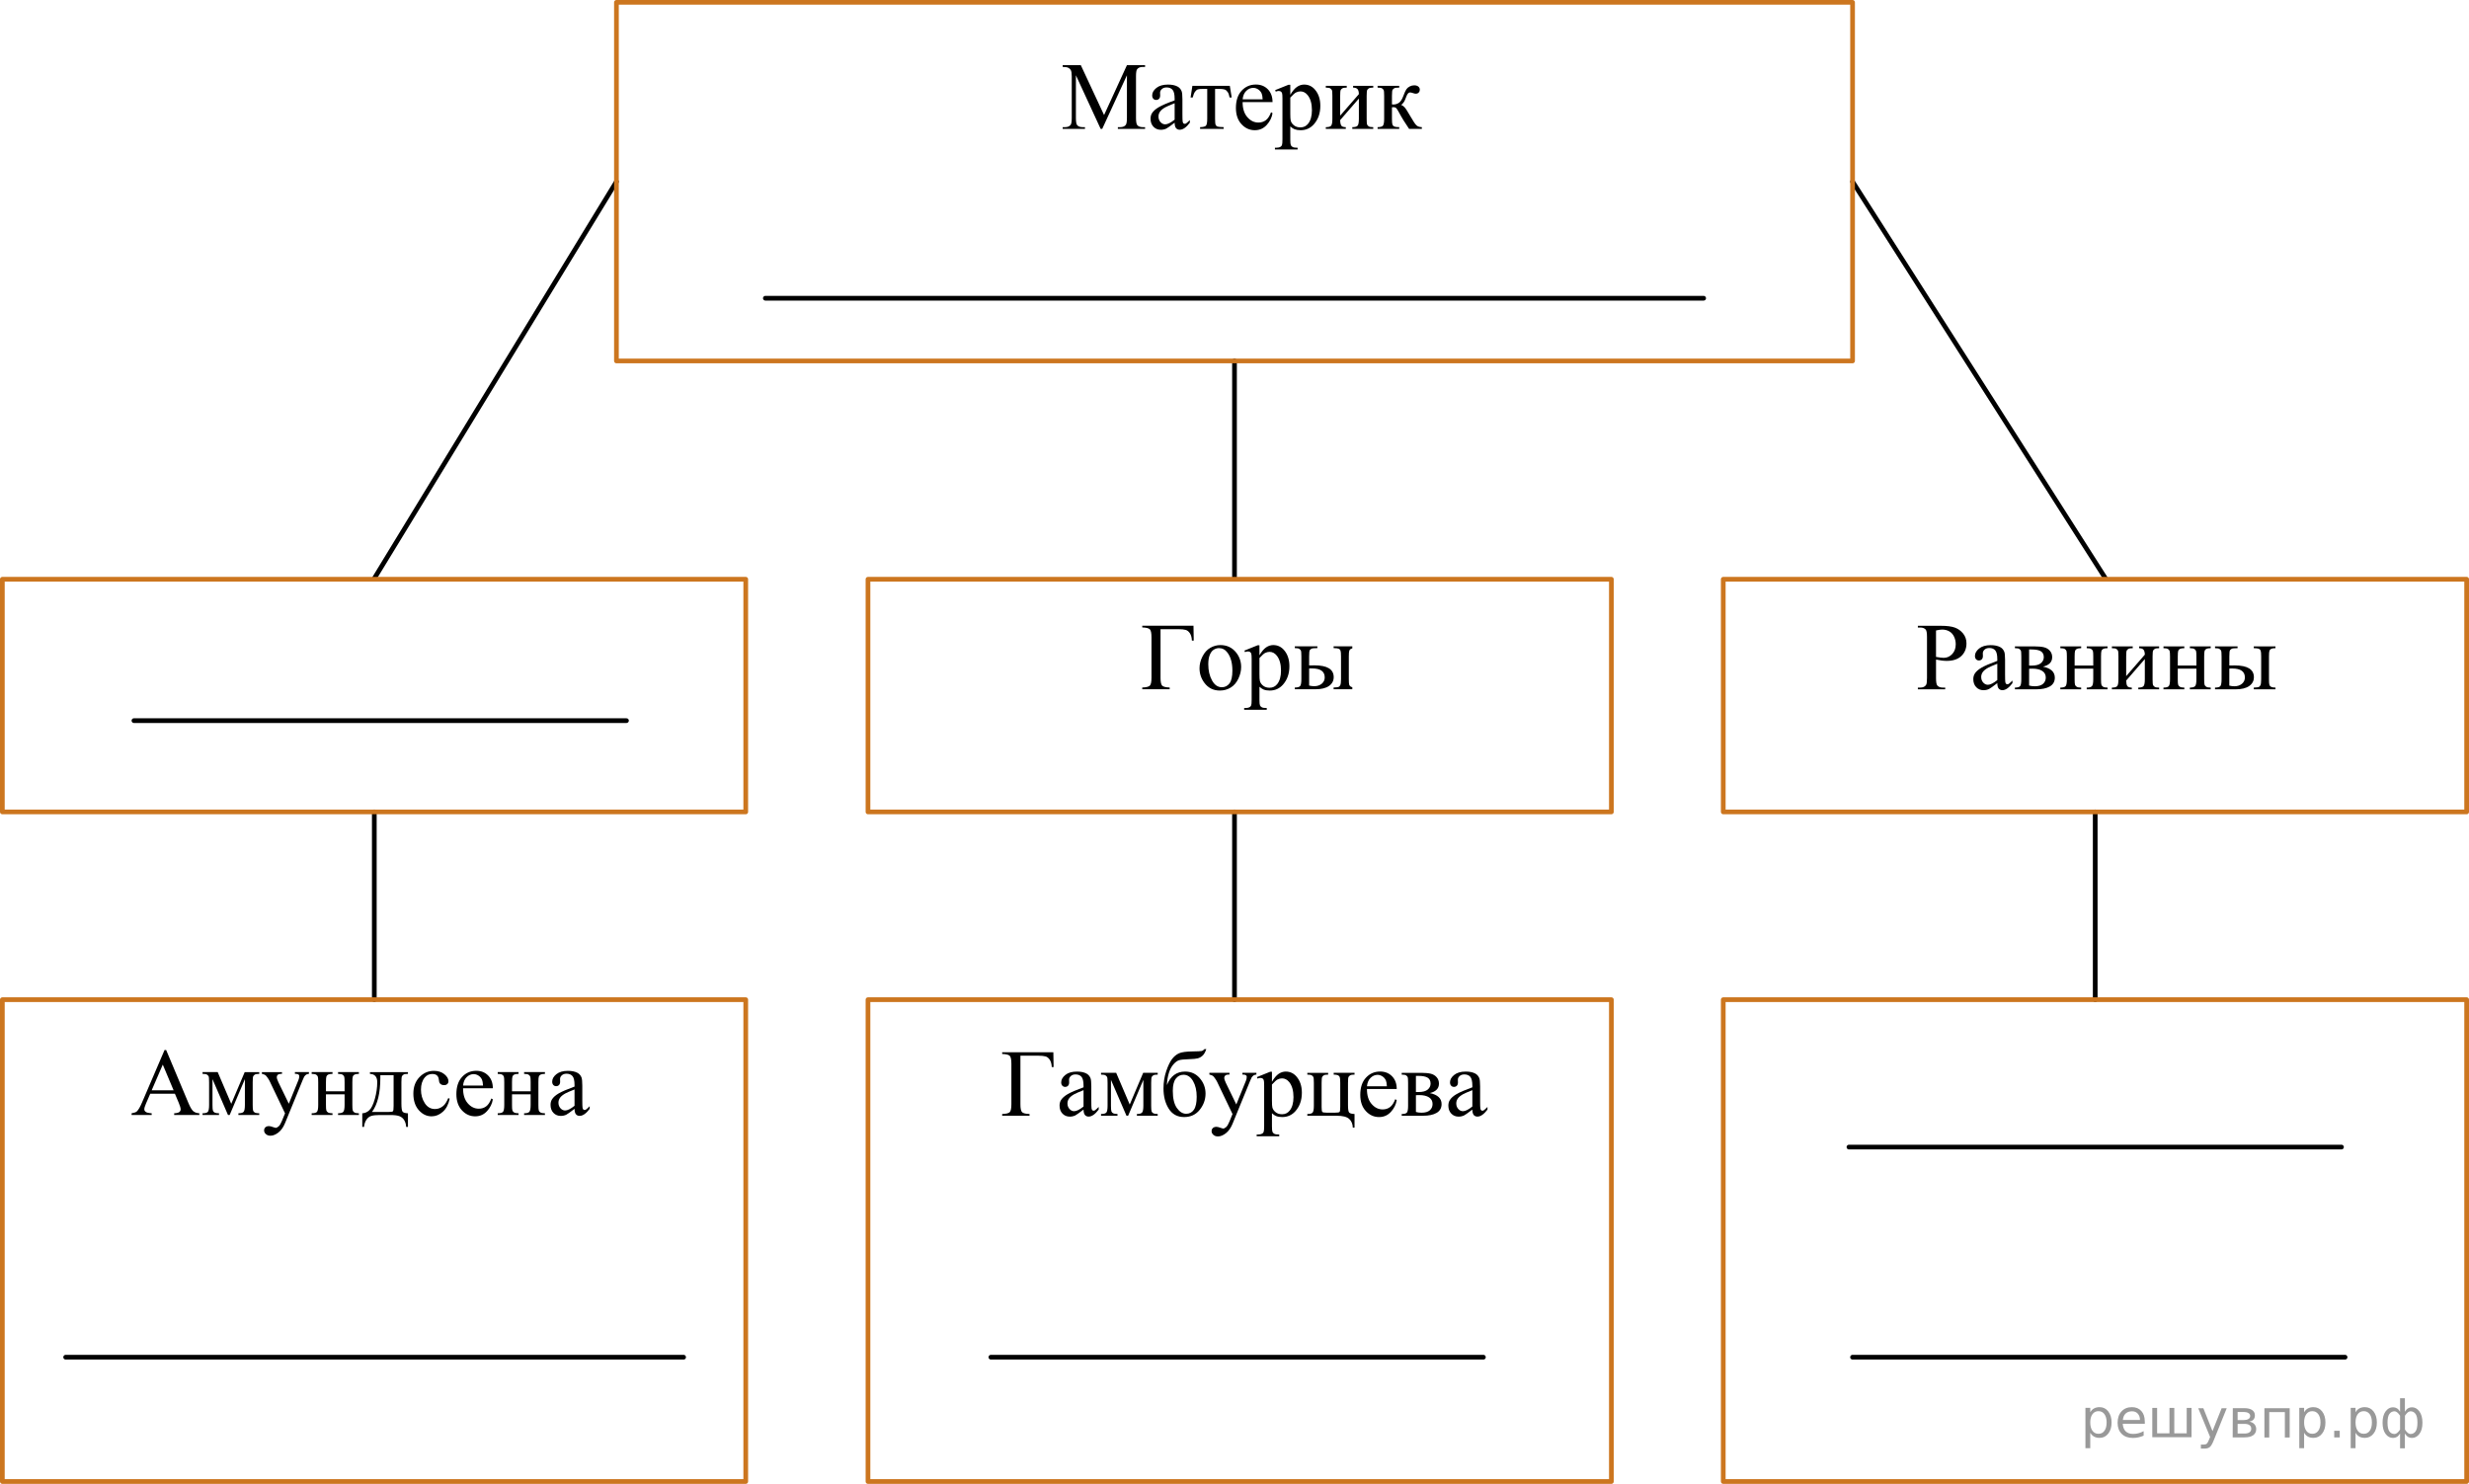 <?xml version="1.0" encoding="UTF-8"?>
<svg id="_Слой_1" xmlns="http://www.w3.org/2000/svg" width="393.692" height="236.665" version="1.1" xmlns:xlink="http://www.w3.org/1999/xlink" viewBox="0 0 393.692 236.665">
  <!-- Generator: Adobe Illustrator 29.6.1, SVG Export Plug-In . SVG Version: 2.1.1 Build 9)  -->
  <defs>
    <clipPath id="clippath">
      <rect x="166.608" y="6.61" width="61.709" height="18.142" fill="none"/>
    </clipPath>
    <clipPath id="clippath-1">
      <rect x="178.063" y="96.053" width="36.693" height="17.802" fill="none"/>
    </clipPath>
    <clipPath id="clippath-2">
      <polygon points="179.286 114.1 215.63 114.1 215.63 96.019 179.286 96.019 179.286 114.1 179.286 114.1" fill="none"/>
    </clipPath>
    <clipPath id="clippath-3">
      <polygon points="156.943 182.134 237.98 182.134 237.98 164.052 156.943 164.052 156.943 182.134 156.943 182.134" fill="none"/>
    </clipPath>
    <clipPath id="clippath-4">
      <polygon points="18.282 182.019 102.319 182.019 102.319 163.937 18.282 163.937 18.282 182.019 18.282 182.019" fill="none"/>
    </clipPath>
  </defs>
  <line x1="295.399" y1="28.971" x2="335.814" y2="92.386" fill="none" stroke="#000" stroke-linecap="round" stroke-linejoin="round" stroke-width=".75"/>
  <line x1="98.293" y1="28.971" x2="59.602" y2="92.386" fill="none" stroke="#000" stroke-linecap="round" stroke-linejoin="round" stroke-width=".75"/>
  <line x1="196.846" y1="129.493" x2="196.846" y2="159.441" fill="none" stroke="#000" stroke-linecap="round" stroke-linejoin="round" stroke-width=".75"/>
  <line x1="334.091" y1="129.493" x2="334.091" y2="159.441" fill="none" stroke="#000" stroke-linecap="round" stroke-linejoin="round" stroke-width=".75"/>
  <line x1="59.685" y1="129.493" x2="59.685" y2="159.441" fill="none" stroke="#000" stroke-linecap="round" stroke-linejoin="round" stroke-width=".75"/>
  <line x1="196.846" y1="57.566" x2="196.846" y2="92.386" fill="none" stroke="#000" stroke-linecap="round" stroke-linejoin="round" stroke-width=".75"/>
  <rect x="98.293" y=".375" width="197.106" height="57.191" fill="none" stroke="#cc761f" stroke-linecap="round" stroke-linejoin="round" stroke-width=".75"/>
  <line x1="271.655" y1="47.566" x2="122.038" y2="47.566" fill="none" stroke="#000" stroke-linecap="round" stroke-linejoin="round" stroke-width=".75"/>
  <line x1="99.894" y1="114.935" x2="21.357" y2="114.935" fill="none" stroke="#000" stroke-linecap="round" stroke-linejoin="round" stroke-width=".75"/>
  <rect x=".375" y="92.386" width="118.537" height="37.106" fill="none" stroke="#cc761f" stroke-linecap="round" stroke-linejoin="round" stroke-width=".75"/>
  <rect x="274.781" y="92.386" width="118.537" height="37.106" fill="none" stroke="#cc761f" stroke-linecap="round" stroke-linejoin="round" stroke-width=".75"/>
  <rect x="138.403" y="92.386" width="118.537" height="37.106" fill="none" stroke="#cc761f" stroke-linecap="round" stroke-linejoin="round" stroke-width=".75"/>
  <line x1="236.535" y1="216.463" x2="157.999" y2="216.463" fill="none" stroke="#000" stroke-linecap="round" stroke-linejoin="round" stroke-width=".75"/>
  <line x1="109.005" y1="216.463" x2="10.469" y2="216.463" fill="none" stroke="#000" stroke-linecap="round" stroke-linejoin="round" stroke-width=".75"/>
  <line x1="373.359" y1="182.952" x2="294.822" y2="182.952" fill="none" stroke="#000" stroke-linecap="round" stroke-linejoin="round" stroke-width=".75"/>
  <line x1="373.932" y1="216.463" x2="295.395" y2="216.463" fill="none" stroke="#000" stroke-linecap="round" stroke-linejoin="round" stroke-width=".75"/>
  <rect x=".375" y="159.441" width="118.537" height="76.849" fill="none" stroke="#cc761f" stroke-linecap="round" stroke-linejoin="round" stroke-width=".75"/>
  <rect x="274.781" y="159.441" width="118.537" height="76.849" fill="none" stroke="#cc761f" stroke-linecap="round" stroke-linejoin="round" stroke-width=".75"/>
  <rect x="138.403" y="159.441" width="118.537" height="76.849" fill="none" stroke="#cc761f" stroke-linecap="round" stroke-linejoin="round" stroke-width=".75"/>
  <g clip-path="url(#clippath)">
    <g>
      <path d="M175.505,20.558l-3.947-8.552v6.791c0,.625.068,1.014.204,1.169.185.21.479.315.881.315h.361v.277h-3.555v-.277h.361c.432,0,.738-.13.919-.39.11-.16.166-.525.166-1.094v-6.641c0-.45-.05-.774-.151-.975-.07-.144-.2-.266-.388-.363-.189-.098-.491-.146-.908-.146v-.277h2.893l3.706,7.953,3.646-7.953h2.893v.277h-.354c-.437,0-.746.13-.927.39-.11.16-.166.524-.166,1.094v6.641c0,.625.07,1.014.211,1.169.185.21.479.315.881.315h.354v.277h-4.339v-.277h.361c.437,0,.743-.13.919-.39.11-.16.166-.525.166-1.094v-6.791l-3.94,8.552h-.248 0Z"/>
      <path d="M187.301,19.568c-.708.544-1.152.859-1.333.944-.271.125-.56.188-.866.188-.477,0-.87-.163-1.179-.487-.309-.325-.463-.752-.463-1.282,0-.335.075-.625.226-.87.206-.34.564-.66,1.073-.96s1.357-.665,2.542-1.094v-.27c0-.684-.109-1.154-.328-1.409-.218-.255-.536-.382-.953-.382-.316,0-.567.085-.753.255-.191.17-.287.365-.287.585l.015.435c0,.23-.059.407-.177.532-.118.125-.273.188-.463.188-.186,0-.338-.065-.456-.195-.118-.13-.177-.308-.177-.532,0-.43.221-.825.663-1.185.442-.359,1.062-.54,1.86-.54.613,0,1.115.102,1.507.308.296.155.515.397.655.727.09.215.136.654.136,1.319v2.331c0,.655.012,1.056.038,1.203.025.147.066.246.124.296.058.05.124.075.2.075.08,0,.151-.018.211-.052.105-.065.309-.248.61-.547v.42c-.562.75-1.1,1.124-1.612,1.124-.246,0-.442-.085-.587-.255-.146-.169-.221-.46-.226-.869h0ZM187.301,19.081v-2.616c-.758.3-1.248.513-1.469.637-.397.22-.681.45-.852.69-.17.24-.256.502-.256.787,0,.36.108.659.324.896s.465.356.746.356c.381,0,.884-.25,1.506-.75h0Z"/>
      <path d="M190.133,13.692h5.966l.301,1.859h-.339c-.06-.375-.161-.665-.302-.87-.141-.205-.301-.34-.482-.405s-.49-.097-.926-.097h-.603v4.767c0,.509.032.833.094.971.063.137.165.229.305.273s.462.075.964.09v.277h-3.752v-.277c.482-.01.792-.087.93-.232s.207-.512.207-1.102v-4.767h-.618c-.432,0-.726.026-.881.079-.155.052-.305.177-.448.374-.144.198-.265.503-.366.918h-.339l.286-1.859h0Z"/>
      <path d="M198.141,16.278c-.005,1.019.244,1.819.746,2.398.502.58,1.093.87,1.77.87.452,0,.845-.124,1.179-.371.334-.248.614-.671.84-1.27l.234.15c-.105.685-.412,1.308-.92,1.87-.507.562-1.142.843-1.905.843-.829,0-1.538-.321-2.128-.963-.59-.642-.885-1.505-.885-2.589,0-1.174.303-2.09.908-2.747.606-.657,1.365-.986,2.279-.986.773,0,1.409.253,1.906.761s.746,1.185.746,2.035h-4.769 0ZM198.141,15.843h3.194c-.024-.44-.077-.75-.158-.929-.125-.28-.312-.499-.56-.66-.249-.16-.509-.24-.78-.24-.417,0-.79.161-1.119.483-.329.322-.521.771-.576,1.345h0Z"/>
      <path d="M203.331,14.374l2.125-.855h.286v1.604c.356-.605.714-1.028,1.073-1.27.358-.243.736-.364,1.134-.364.692,0,1.27.27,1.732.81.567.66.852,1.519.852,2.579,0,1.184-.342,2.164-1.025,2.938-.562.635-1.27.952-2.124.952-.371,0-.692-.053-.964-.158-.201-.075-.427-.225-.678-.45v2.091c0,.47.028.769.086.896s.158.229.302.303c.143.075.403.113.779.113v.277h-3.615v-.277h.189c.275.005.512-.048.708-.158.095-.055.169-.144.222-.266s.079-.434.079-.933v-6.491c0-.444-.019-.727-.06-.847-.041-.12-.104-.21-.192-.27s-.207-.09-.358-.09c-.12,0-.273.035-.459.105l-.091-.24h0ZM205.742,15.566v2.563c0,.555.022.919.067,1.095.07.29.242.544.516.764.274.22.619.33,1.036.33.502,0,.909-.195,1.221-.585.406-.509.61-1.227.61-2.151,0-1.049-.231-1.856-.693-2.421-.321-.39-.703-.585-1.145-.585-.24,0-.479.06-.715.18-.182.09-.48.359-.896.809Z"/>
      <path d="M213.696,18.444l2.983-3.433c-.011-.384-.083-.652-.219-.802s-.369-.228-.7-.232v-.285h3.209v.285c-.337,0-.562.034-.679.101-.115.067-.206.151-.271.252-.065.1-.099.424-.099.974v3.643c0,.529.028.846.083.948.056.102.142.193.26.27.118.078.353.116.705.116v.277h-3.338v-.277c.417,0,.696-.076.837-.229s.211-.521.211-1.105v-3.231l-2.983,3.44c.01.425.07.717.181.877.11.16.349.243.716.248v.277h-3.187v-.277c.447,0,.733-.081.858-.244.126-.162.189-.526.189-1.09v-3.643c0-.535-.027-.851-.083-.948-.055-.097-.141-.185-.256-.262s-.352-.116-.708-.116v-.285h3.337v.285c-.336,0-.562.034-.678.101s-.206.151-.272.252c-.065.1-.098.424-.098.974v3.141h0Z"/>
      <path d="M226.72,20.558h-2.033c-.633-.915-1.206-1.852-1.718-2.811-.121-.22-.23-.383-.328-.491-.098-.107-.232-.161-.402-.161-.06,0-.156.005-.286.015v1.836c0,.495.028.81.086.948.058.138.162.236.312.296.151.06.404.09.761.09v.277h-3.449v-.277c.446,0,.732-.081.858-.244.125-.162.189-.526.189-1.09v-3.643c0-.535-.028-.851-.083-.948-.056-.097-.141-.185-.256-.262-.116-.078-.352-.116-.708-.116v-.285h3.449v.285c-.416,0-.674.03-.771.09-.099.06-.188.134-.268.221s-.12.426-.12,1.016v1.349c.115.01.192.015.233.015.306,0,.594-.086.862-.259s.509-.538.719-1.098c.196-.529.358-.887.486-1.072.128-.185.307-.336.535-.453.229-.118.468-.176.719-.176.272,0,.487.065.648.195.16.13.241.3.241.51,0,.175-.059.324-.174.446-.115.123-.276.184-.482.184-.11,0-.248-.03-.414-.09-.211-.075-.371-.112-.481-.112-.231,0-.422.197-.573.592-.171.455-.296.748-.376.88-.081.133-.233.309-.46.528.155.045.325.16.509.345.183.185.523.712,1.02,1.581.397.694.694,1.134.893,1.319.198.185.486.283.862.292v.277h-0Z"/>
    </g>
  </g>
  <line x1="288.163" y1="191.207" x2="288.163" y2="212.07" fill="none"/>
  <line x1="393.317" y1="212.07" x2="393.317" y2="191.207" fill="none"/>
  <g clip-path="url(#clippath-2)">
    <g>
      <path d="M190.307,99.798l.038,2.368h-.293c-.021-.478-.123-.861-.308-1.15-.185-.289-.412-.472-.68-.549-.269-.077-.654-.116-1.16-.116h-2.853v7.732c0,.667.087,1.091.26,1.27s.571.279,1.197.299v.276h-4.37v-.276c.631-.02,1.034-.12,1.209-.299.176-.179.263-.603.263-1.27v-6.44c0-.667-.087-1.09-.263-1.27-.175-.179-.578-.279-1.209-.299v-.276h8.169Z"/>
      <path d="M194.594,102.884c1.041,0,1.877.394,2.508,1.181.536.672.804,1.444.804,2.316,0,.612-.147,1.232-.443,1.86-.295.627-.702,1.101-1.22,1.419-.519.319-1.095.478-1.73.478-1.036,0-1.859-.411-2.471-1.232-.516-.692-.773-1.469-.773-2.331,0-.627.157-1.251.47-1.871s.725-1.079,1.235-1.375c.51-.296,1.051-.444,1.621-.444ZM194.362,103.37c-.266,0-.532.078-.8.235-.268.157-.484.432-.649.825-.165.394-.248.899-.248,1.517,0,.996.199,1.855.598,2.578.398.722.922,1.083,1.572,1.083.485,0,.887-.199,1.201-.598.315-.398.474-1.083.474-2.054,0-1.215-.263-2.171-.788-2.869-.355-.478-.809-.717-1.359-.717Z"/>
      <path d="M198.423,103.766l2.117-.852h.285v1.599c.355-.603.712-1.025,1.069-1.267.358-.241.734-.362,1.13-.362.691,0,1.267.269,1.728.807.565.657.848,1.514.848,2.57,0,1.18-.34,2.156-1.02,2.928-.56.633-1.267.949-2.117.949-.371,0-.69-.052-.961-.157-.2-.075-.426-.224-.676-.448v2.084c0,.468.028.766.086.893s.158.228.301.303.401.112.776.112v.276h-3.603v-.276h.188c.275.005.511-.047.706-.157.095-.055.169-.143.222-.265s.079-.432.079-.93v-6.47c0-.443-.021-.725-.06-.844-.04-.119-.103-.209-.191-.269-.088-.06-.206-.09-.356-.09-.12,0-.273.035-.458.104l-.09-.239ZM200.825,104.953v2.555c0,.553.022.916.067,1.091.07.289.241.542.515.762.273.219.616.329,1.032.329.5,0,.905-.194,1.216-.583.405-.508.608-1.223.608-2.144,0-1.046-.231-1.85-.69-2.413-.32-.389-.701-.583-1.142-.583-.24,0-.477.06-.713.179-.181.089-.478.358-.894.807Z"/>
      <path d="M208.746,106.134l.856-.015c2.042,0,3.062.627,3.062,1.883,0,.583-.249,1.049-.747,1.4s-1.215.527-2.15.527h-3.304v-.276c.445,0,.731-.081.856-.243.125-.162.189-.524.189-1.087v-3.631c0-.533-.028-.848-.083-.945s-.141-.184-.255-.261c-.115-.077-.351-.116-.706-.116v-.284h3.597v.284c-.496,0-.802.028-.916.086-.115.057-.211.132-.286.224-.074.092-.112.429-.112,1.012v1.442ZM208.746,109.338c.266.07.53.105.796.105.501,0,.907-.132,1.22-.396.314-.264.47-.598.47-1.002,0-.956-.668-1.434-2.005-1.434-.115,0-.275.002-.48.007v2.719ZM212.65,103.37v-.284h3.461v.284c-.306,0-.528.032-.668.097-.141.065-.236.164-.289.299-.053.134-.079.443-.079.926v3.631c0,.468.022.77.067.907.046.137.142.242.289.314.148.072.374.108.68.108v.276h-3.461v-.276c.391-.015.644-.041.762-.079.118-.037.217-.133.297-.288s.12-.476.12-.963v-3.631c0-.483-.027-.794-.083-.934-.055-.139-.151-.238-.289-.295s-.406-.088-.807-.093Z"/>
    </g>
  </g>
  <polyline points="365.119 116.434 302.249 116.434 302.249 95.501 365.119 95.501" fill="none"/>
  <g>
    <path d="M308.707,105.197v2.951c0,.638.07,1.034.21,1.188.19.219.478.329.863.329h.391v.276h-4.36v-.276h.383c.431,0,.738-.14.923-.418.101-.154.15-.52.15-1.098v-6.544c0-.637-.067-1.033-.202-1.188-.195-.219-.485-.329-.871-.329h-.383v-.276h3.729c.911,0,1.629.094,2.154.28.524.187.968.502,1.328.945.36.443.54.968.54,1.576,0,.827-.274,1.499-.821,2.017-.548.518-1.322.777-2.323.777-.245,0-.51-.018-.795-.052s-.591-.087-.916-.157ZM308.707,104.77c.266.05.501.087.706.112s.38.037.525.037c.519,0,.969-.2,1.347-.601s.566-.92.566-1.558c0-.439-.09-.845-.271-1.222-.18-.376-.435-.657-.765-.844-.331-.186-.706-.28-1.126-.28-.255,0-.583.047-.983.142v4.213Z"/>
    <path d="M318.478,108.954c-.705.543-1.148.857-1.328.941-.271.124-.559.187-.863.187-.476,0-.866-.162-1.174-.486-.309-.324-.462-.75-.462-1.277,0-.334.075-.623.225-.867.205-.338.561-.657,1.069-.956s1.353-.663,2.533-1.091v-.269c0-.682-.109-1.15-.326-1.404-.218-.254-.534-.381-.949-.381-.315,0-.565.085-.751.254-.19.169-.285.363-.285.583l.015.433c0,.23-.059.406-.176.531-.118.124-.272.186-.462.186-.185,0-.336-.065-.454-.194-.117-.129-.176-.306-.176-.53,0-.428.22-.822.66-1.18.44-.359,1.059-.538,1.853-.538.61,0,1.11.102,1.501.306.295.155.513.396.652.725.091.214.136.652.136,1.315v2.324c0,.652.012,1.052.037,1.199.025.147.066.246.124.295s.124.075.199.075c.079,0,.149-.018.21-.052.104-.065.308-.247.607-.545v.418c-.56.747-1.096,1.121-1.605,1.121-.245,0-.44-.085-.586-.254-.144-.169-.22-.458-.225-.867ZM318.478,108.469v-2.607c-.756.299-1.243.511-1.464.635-.395.219-.678.448-.848.687-.17.239-.255.5-.255.785,0,.358.107.656.322.893.215.237.463.355.743.355.38,0,.881-.249,1.501-.747Z"/>
    <path d="M325.764,106.325c1.256.259,1.884.844,1.884,1.755,0,.623-.262,1.088-.784,1.397-.522.309-1.252.463-2.188.463h-3.392v-.276c.445,0,.727-.084.844-.251.118-.167.177-.526.177-1.079v-3.631c0-.538-.026-.854-.079-.949s-.135-.181-.247-.258c-.113-.077-.345-.116-.694-.116v-.284h3.167c.609,0,1.103.047,1.481.142s.688.281.931.56c.242.279.364.618.364,1.016,0,.777-.488,1.28-1.464,1.509ZM323.55,106.153c.221.005.353.007.398.007.685,0,1.181-.13,1.485-.392.306-.261.458-.579.458-.953,0-.433-.155-.747-.466-.941-.31-.194-.805-.291-1.485-.291h-.391v2.57ZM323.55,109.335c.251.08.548.12.894.12.595,0,1.038-.13,1.328-.389s.435-.593.435-1.001c0-.459-.188-.81-.564-1.054-.375-.244-.895-.366-1.56-.366-.165,0-.343.005-.533.015v2.675Z"/>
    <path d="M330.807,106.153h2.972v-1.449c0-.434-.018-.716-.052-.848-.035-.132-.122-.244-.26-.336s-.381-.138-.731-.138v-.284h3.324v.284c-.31,0-.536.035-.679.104s-.239.17-.289.303c-.05.132-.075.437-.075.915v3.631c0,.433.019.72.057.859.037.14.129.253.273.34.145.087.383.131.713.131v.276h-3.324v-.276c.415,0,.693-.076.833-.228.141-.152.21-.519.21-1.102v-1.696h-2.972v1.696c0,.433.019.72.057.859.037.14.129.253.274.34.144.087.382.131.713.131v.276h-3.325v-.276c.445,0,.731-.081.856-.243.125-.162.189-.524.189-1.087v-3.631c0-.434-.019-.72-.057-.859-.037-.139-.129-.252-.274-.336-.144-.085-.382-.127-.713-.127v-.284h3.325v.284c-.31,0-.537.035-.68.104s-.239.17-.289.303c-.05.132-.075.437-.075.915v1.449Z"/>
    <path d="M339.03,107.834l2.972-3.421c-.01-.383-.082-.65-.217-.799-.136-.149-.368-.227-.698-.231v-.284h3.196v.284c-.335,0-.56.034-.675.101-.115.067-.205.151-.271.251s-.098.423-.098.971v3.631c0,.528.027.843.083.945.055.102.141.192.259.269.117.077.352.116.701.116v.276h-3.324v-.276c.415,0,.693-.076.833-.228.141-.152.21-.519.21-1.102v-3.22l-2.972,3.429c.011.423.07.715.181.874.109.16.348.242.713.247v.276h-3.175v-.276c.445,0,.731-.081.856-.243.125-.162.189-.524.189-1.087v-3.631c0-.533-.028-.848-.083-.945s-.14-.184-.255-.261-.351-.116-.706-.116v-.284h3.325v.284c-.336,0-.56.034-.676.101-.115.067-.205.151-.271.251-.065.1-.098.423-.098.971v3.13Z"/>
    <path d="M347.255,106.153h2.972v-1.449c0-.434-.018-.716-.052-.848-.035-.132-.122-.244-.26-.336s-.381-.138-.731-.138v-.284h3.324v.284c-.31,0-.536.035-.679.104s-.239.17-.289.303c-.05.132-.075.437-.075.915v3.631c0,.433.019.72.057.859.037.14.129.253.273.34.145.087.383.131.713.131v.276h-3.324v-.276c.415,0,.693-.076.833-.228.141-.152.21-.519.21-1.102v-1.696h-2.972v1.696c0,.433.019.72.057.859.037.14.129.253.274.34.144.087.382.131.713.131v.276h-3.325v-.276c.445,0,.731-.081.856-.243.125-.162.189-.524.189-1.087v-3.631c0-.434-.019-.72-.057-.859-.037-.139-.129-.252-.274-.336-.144-.085-.382-.127-.713-.127v-.284h3.325v.284c-.31,0-.537.035-.68.104s-.239.17-.289.303c-.05.132-.075.437-.075.915v1.449Z"/>
    <path d="M355.473,106.145l.856-.015c2.041,0,3.062.627,3.062,1.883,0,.583-.249,1.049-.747,1.4s-1.214.527-2.149.527h-3.302v-.276c.445,0,.731-.081.856-.243.125-.162.188-.524.188-1.087v-3.631c0-.533-.027-.848-.083-.945-.055-.097-.14-.184-.255-.261s-.351-.116-.705-.116v-.284h3.594v.284c-.495,0-.8.028-.915.086-.115.057-.21.132-.285.224-.075.092-.112.429-.112,1.012v1.442ZM355.473,109.35c.265.07.53.105.795.105.5,0,.907-.132,1.22-.396.312-.264.469-.598.469-1.002,0-.956-.668-1.434-2.003-1.434-.115,0-.275.002-.48.007v2.719ZM359.374,103.381v-.284h3.46v.284c-.306,0-.528.032-.668.097-.141.065-.236.164-.289.299-.053.134-.079.443-.079.926v3.631c0,.468.023.77.068.907.045.137.141.242.288.314s.374.108.68.108v.276h-3.46v-.276c.391-.015.644-.041.762-.079.118-.037.217-.133.297-.288s.12-.476.12-.963v-3.631c0-.483-.027-.794-.083-.934-.055-.139-.151-.238-.288-.295-.138-.057-.407-.088-.808-.093Z"/>
  </g>
  <polyline points="365.852 96.024 302.982 96.024 302.982 116.887 302.982 116.887 365.852 116.887" fill="none"/>
  <g clip-path="url(#clippath-3)">
    <g>
      <path d="M167.961,167.822l.038,2.368h-.292c-.02-.477-.123-.861-.308-1.15-.185-.288-.411-.472-.679-.549s-.654-.116-1.159-.116h-2.85v7.732c0,.668.086,1.091.259,1.27.172.179.571.278,1.196.299v.276h-4.365v-.276c.63-.021,1.032-.12,1.208-.299.175-.18.262-.603.262-1.27v-6.439c0-.667-.087-1.091-.262-1.27-.175-.179-.578-.278-1.208-.299v-.276h8.159Z"/>
      <path d="M172.775,176.967c-.705.543-1.147.856-1.328.941-.27.124-.557.186-.862.186-.475,0-.866-.162-1.173-.485-.308-.324-.461-.75-.461-1.277,0-.334.075-.623.225-.867.205-.338.561-.657,1.068-.956.508-.299,1.351-.662,2.531-1.091v-.269c0-.683-.109-1.15-.326-1.404-.218-.254-.534-.382-.949-.382-.315,0-.565.085-.75.255-.19.169-.285.363-.285.582l.015.434c0,.23-.059.406-.176.53-.117.125-.271.186-.461.186-.185,0-.336-.065-.454-.194-.118-.129-.176-.306-.176-.53,0-.428.22-.821.66-1.18.44-.359,1.058-.538,1.853-.538.61,0,1.11.102,1.5.306.295.155.513.397.653.726.09.214.135.652.135,1.315v2.323c0,.652.012,1.053.038,1.199.025.146.066.245.123.295s.124.075.199.075c.08,0,.15-.018.21-.053.105-.065.308-.246.607-.545v.418c-.56.747-1.095,1.12-1.605,1.12-.245,0-.44-.084-.585-.254-.145-.169-.22-.458-.225-.866ZM172.775,176.481v-2.607c-.755.299-1.243.511-1.462.635-.395.22-.677.448-.847.688-.17.239-.255.5-.255.784,0,.358.107.656.323.893.215.237.462.355.742.355.38,0,.88-.249,1.5-.747Z"/>
      <path d="M180.14,176.167l2.145-5.058h2.317v.284c-.34,0-.566.033-.679.101-.112.067-.201.151-.266.251s-.098.423-.098.971v3.631c0,.474.024.778.071.915.048.137.145.24.292.31.147.069.374.104.679.104v.276h-3.322v-.276c.41,0,.685-.076.825-.229.14-.151.21-.519.21-1.102v-4.116l-2.43,5.723h-.263l-2.475-5.723v4.116c0,.474.025.778.075.915.05.137.147.24.292.31.144.069.37.104.675.104v.276h-2.625v-.276c.445,0,.73-.081.855-.243s.188-.524.188-1.087v-3.631c0-.533-.027-.848-.083-.945-.055-.097-.14-.184-.255-.261-.115-.077-.35-.116-.705-.116v-.284h2.415l2.16,5.058Z"/>
      <path d="M186.064,173.067c.575-1.44,1.545-2.159,2.91-2.159.955,0,1.736.355,2.343,1.068.607.712.911,1.526.911,2.442,0,.946-.307,1.807-.922,2.581-.615.774-1.447,1.162-2.497,1.162-1.07,0-1.885-.442-2.445-1.326s-.84-1.961-.84-3.231c0-.985.145-1.905.435-2.76.29-.855.595-1.493.915-1.916.32-.424.69-.732,1.11-.927.42-.194,1.163-.296,2.228-.307.765-.01,1.227-.032,1.387-.067.16-.034.312-.134.458-.299h.292c-.165.488-.365.837-.6,1.046-.235.21-.487.351-.757.423s-.752.118-1.447.138c-.75.021-1.269.076-1.556.168-.288.093-.586.316-.896.673s-.551.823-.724,1.4c-.172.578-.274,1.208-.304,1.891ZM188.719,171.416c-.5,0-.91.207-1.23.62-.32.413-.48,1.063-.48,1.95,0,1.2.215,2.109.645,2.727.43.617.927.926,1.492.926.52,0,.929-.215,1.226-.645s.446-1.119.446-2.065c0-1.007-.195-1.843-.585-2.511-.39-.667-.895-1.001-1.515-1.001Z"/>
      <path d="M192.843,171.109h3.202v.276h-.157c-.225,0-.394.049-.506.146-.112.097-.169.218-.169.362,0,.194.082.463.247.807l1.672,3.451,1.538-3.78c.085-.204.127-.405.127-.605,0-.09-.018-.157-.053-.202-.04-.055-.102-.099-.188-.131s-.234-.049-.449-.049v-.276h2.234v.276c-.185.021-.327.06-.428.12-.1.06-.21.172-.33.336-.045.07-.13.262-.255.575l-2.797,6.828c-.27.662-.624,1.163-1.062,1.502s-.858.508-1.263.508c-.295,0-.538-.085-.728-.254s-.285-.363-.285-.583c0-.209.069-.377.206-.504.138-.127.327-.19.566-.19.165,0,.39.055.675.164.2.075.325.112.375.112.15,0,.314-.077.491-.231.178-.154.356-.453.536-.896l.488-1.188-2.467-5.162c-.075-.154-.195-.346-.36-.575-.126-.174-.228-.291-.308-.351-.115-.08-.3-.149-.555-.21v-.276Z"/>
      <path d="M200.418,171.79l2.114-.853h.285v1.6c.355-.604.711-1.025,1.069-1.267.356-.241.733-.362,1.128-.362.69,0,1.265.269,1.725.807.565.657.848,1.514.848,2.57,0,1.18-.34,2.156-1.02,2.928-.56.633-1.265.949-2.115.949-.37,0-.69-.053-.96-.157-.199-.074-.425-.224-.675-.448v2.085c0,.468.029.766.087.893.057.127.157.228.3.303.143.074.401.111.775.111v.276h-3.6v-.276h.188c.275.005.511-.047.705-.156.096-.055.169-.144.222-.266s.078-.432.078-.93v-6.47c0-.443-.019-.725-.06-.845-.04-.119-.103-.209-.191-.269-.087-.06-.206-.09-.356-.09-.119,0-.273.035-.457.104l-.09-.238ZM202.817,172.977v2.555c0,.553.022.917.067,1.091.07.289.241.543.514.762.273.22.616.329,1.031.329.5,0,.905-.194,1.215-.583.405-.508.607-1.223.607-2.144,0-1.046-.23-1.851-.69-2.413-.32-.389-.7-.583-1.14-.583-.24,0-.477.06-.713.18-.18.089-.477.358-.893.807Z"/>
      <path d="M215.985,177.677v2.174h-.277c-.015-.583-.206-1.045-.573-1.386-.367-.342-1.034-.512-1.999-.512h-4.68v-.276c.445,0,.731-.081.856-.243s.188-.524.188-1.087v-3.631c0-.533-.027-.848-.083-.945-.055-.097-.14-.184-.255-.261-.114-.077-.35-.116-.705-.116v-.284h3.322v.284c-.335,0-.56.033-.675.101s-.205.151-.27.251c-.065.1-.098.423-.098.971v3.862c0,.434.039.69.116.769.077.08.326.12.746.12h1.215c.465,0,.73-.043.795-.128.065-.084.098-.358.098-.821v-3.803c0-.473-.025-.778-.075-.915s-.147-.239-.292-.307c-.145-.067-.37-.101-.675-.101v-.284h3.321v.284c-.335,0-.56.033-.675.101s-.205.151-.27.251c-.065.1-.098.423-.098.971v3.519c0,.643.058,1.039.173,1.188.114.149.404.233.869.254Z"/>
      <path d="M217.966,173.688c-.005,1.016.242,1.812.742,2.391.5.577,1.088.866,1.763.866.449,0,.841-.123,1.173-.37.333-.246.611-.668.837-1.266l.232.149c-.105.682-.41,1.304-.915,1.863-.505.56-1.138.841-1.897.841-.825,0-1.531-.32-2.118-.96-.588-.64-.882-1.5-.882-2.581,0-1.171.302-2.083.904-2.738.603-.654,1.358-.982,2.269-.982.769,0,1.402.253,1.897.759.495.505.743,1.182.743,2.028h-4.747ZM217.966,173.254h3.18c-.025-.439-.078-.747-.157-.927-.126-.278-.311-.498-.56-.657-.247-.159-.506-.239-.775-.239-.415,0-.786.161-1.114.482-.327.321-.519.768-.573,1.341Z"/>
      <path d="M227.984,174.337c1.255.259,1.883.845,1.883,1.756,0,.622-.262,1.088-.784,1.397-.522.31-1.251.464-2.186.464h-3.39v-.276c.444,0,.726-.084.844-.251.117-.166.176-.526.176-1.079v-3.631c0-.538-.026-.855-.078-.948-.053-.095-.136-.181-.248-.258s-.344-.116-.693-.116v-.284h3.164c.61,0,1.103.048,1.481.143s.688.281.93.56c.243.279.364.618.364,1.017,0,.776-.487,1.28-1.463,1.509ZM225.773,174.165c.22.005.352.008.398.008.685,0,1.18-.131,1.484-.393.306-.262.458-.579.458-.952,0-.434-.155-.747-.465-.941-.31-.194-.806-.291-1.485-.291h-.39v2.569ZM225.773,177.348c.25.08.548.12.893.12.595,0,1.037-.13,1.327-.389s.435-.593.435-1.001c0-.459-.188-.81-.562-1.054s-.894-.366-1.56-.366c-.165,0-.343.005-.532.015v2.675Z"/>
      <path d="M234.772,176.967c-.705.543-1.147.856-1.328.941-.27.124-.557.186-.862.186-.475,0-.866-.162-1.173-.485-.308-.324-.462-.75-.462-1.277,0-.334.075-.623.226-.867.205-.338.56-.657,1.068-.956s1.351-.662,2.531-1.091v-.269c0-.683-.109-1.15-.326-1.404-.218-.254-.534-.382-.949-.382-.315,0-.565.085-.75.255-.19.169-.284.363-.284.582l.015.434c0,.23-.059.406-.177.53-.117.125-.271.186-.461.186-.185,0-.336-.065-.453-.194-.118-.129-.177-.306-.177-.53,0-.428.22-.821.66-1.18.44-.359,1.058-.538,1.853-.538.609,0,1.109.102,1.499.306.295.155.513.397.653.726.09.214.135.652.135,1.315v2.323c0,.652.012,1.053.037,1.199s.066.245.124.295.124.075.198.075c.08,0,.15-.018.21-.053.105-.065.308-.246.607-.545v.418c-.56.747-1.095,1.12-1.605,1.12-.245,0-.44-.084-.585-.254-.144-.169-.22-.458-.225-.866ZM234.772,176.481v-2.607c-.755.299-1.243.511-1.463.635-.395.22-.677.448-.847.688-.171.239-.256.5-.256.784,0,.358.107.656.323.893.215.237.462.355.742.355.38,0,.88-.249,1.5-.747Z"/>
    </g>
  </g>
  <g clip-path="url(#clippath-4)">
    <g>
      <path d="M27.891,174.446h-3.937l-.69,1.599c-.17.394-.255.688-.255.881,0,.155.074.291.222.407.147.117.466.193.956.229v.276h-3.202v-.276c.425-.075.7-.172.825-.292.255-.238.538-.725.848-1.456l3.577-8.338h.262l3.54,8.427c.285.678.544,1.117.776,1.319.232.201.556.315.971.34v.276h-4.012v-.276c.405-.021.679-.087.821-.202.143-.114.213-.254.213-.418,0-.22-.1-.565-.3-1.039l-.615-1.456ZM27.681,173.894l-1.725-4.095-1.77,4.095h3.495Z"/>
      <path d="M36.874,176.052l2.145-5.058h2.317v.284c-.34,0-.566.033-.679.101-.112.067-.201.151-.266.251s-.098.423-.098.971v3.631c0,.474.024.778.071.915.048.137.145.24.292.31.147.069.374.104.679.104v.276h-3.322v-.276c.41,0,.685-.076.825-.229.14-.151.21-.519.21-1.102v-4.116l-2.43,5.723h-.263l-2.475-5.723v4.116c0,.474.025.778.075.915.05.137.147.24.292.31.144.069.37.104.675.104v.276h-2.625v-.276c.445,0,.73-.081.855-.243s.188-.524.188-1.087v-3.631c0-.533-.027-.848-.083-.945-.055-.097-.14-.184-.255-.261-.115-.077-.35-.116-.705-.116v-.284h2.415l2.16,5.058Z"/>
      <path d="M41.764,170.994h3.202v.276h-.157c-.225,0-.394.049-.506.146-.112.097-.169.218-.169.362,0,.194.082.463.247.807l1.672,3.451,1.538-3.78c.085-.204.127-.405.127-.605,0-.09-.018-.157-.053-.202-.04-.055-.102-.099-.188-.131s-.235-.049-.45-.049v-.276h2.235v.276c-.185.021-.328.06-.428.12s-.21.172-.33.336c-.045.07-.13.262-.255.575l-2.797,6.828c-.27.662-.624,1.163-1.062,1.502s-.858.508-1.263.508c-.295,0-.538-.085-.728-.254s-.285-.363-.285-.583c0-.209.069-.377.206-.504.138-.127.327-.19.566-.19.165,0,.39.055.675.164.2.075.325.112.375.112.15,0,.314-.077.491-.231.178-.154.356-.453.536-.896l.488-1.188-2.467-5.162c-.075-.154-.195-.346-.36-.575-.126-.174-.228-.291-.308-.351-.115-.08-.3-.149-.555-.21v-.276Z"/>
      <path d="M51.977,174.05h2.97v-1.449c0-.434-.018-.716-.052-.848-.035-.132-.122-.244-.259-.336-.138-.093-.381-.139-.731-.139v-.284h3.322v.284c-.31,0-.536.035-.679.104-.142.07-.239.171-.289.303s-.075.438-.075.915v3.631c0,.434.019.72.057.859.037.14.128.253.273.34s.382.131.712.131v.276h-3.322v-.276c.415,0,.692-.076.832-.229.14-.151.21-.519.21-1.102v-1.696h-2.97v1.696c0,.434.019.72.057.859.037.14.128.253.273.34s.382.131.712.131v.276h-3.322v-.276c.445,0,.73-.081.855-.243s.188-.524.188-1.087v-3.631c0-.434-.019-.72-.056-.859-.038-.139-.129-.251-.273-.336-.145-.085-.383-.127-.713-.127v-.284h3.322v.284c-.31,0-.536.035-.679.104-.143.07-.239.171-.289.303s-.075.438-.075.915v1.449Z"/>
      <path d="M58.99,170.994h6.059v.284c-.34,0-.566.033-.679.101-.112.067-.201.151-.266.251s-.098.423-.098.971v3.385c0,.712.061,1.148.184,1.31.122.162.409.25.858.266v2.174h-.285c-.02-.408-.122-.765-.304-1.068-.183-.304-.436-.519-.761-.643-.325-.125-.805-.186-1.44-.186h-1.77c-.55,0-.98.048-1.29.145-.31.097-.569.3-.776.608-.207.31-.334.69-.378,1.144h-.278v-2.174c.41-.016.783-.177,1.118-.486.335-.309.63-.913.885-1.815.255-.902.382-1.788.382-2.66,0-.856-.387-1.297-1.162-1.322v-.284ZM60.647,171.481v.41c0,2.446-.445,4.267-1.335,5.462h2.55c.46,0,.725-.039.795-.116.07-.077.105-.362.105-.856v-4.9h-2.115Z"/>
      <path d="M71.701,175.238c-.185.901-.547,1.595-1.087,2.08s-1.138.729-1.792.729c-.78,0-1.46-.326-2.04-.979-.58-.652-.87-1.534-.87-2.644,0-1.076.321-1.95.964-2.622.642-.673,1.414-1.009,2.313-1.009.675,0,1.23.178,1.665.534.435.355.652.726.652,1.109,0,.19-.061.343-.184.459-.123.117-.294.176-.514.176-.295,0-.518-.095-.667-.284-.085-.104-.141-.304-.169-.598-.028-.294-.129-.518-.304-.672-.175-.149-.417-.225-.728-.225-.5,0-.902.185-1.208.553-.405.488-.607,1.134-.607,1.935,0,.816.201,1.538.604,2.162.403.626.946.939,1.631.939.49,0,.93-.167,1.32-.501.275-.23.542-.644.802-1.248l.218.105Z"/>
      <path d="M73.838,173.572c-.005,1.016.243,1.812.743,2.391.499.577,1.087.866,1.762.866.45,0,.841-.123,1.173-.37.333-.246.611-.668.836-1.266l.232.149c-.105.682-.41,1.304-.915,1.863-.505.56-1.137.841-1.897.841-.825,0-1.531-.32-2.119-.96s-.881-1.5-.881-2.581c0-1.171.301-2.083.904-2.738.603-.654,1.358-.982,2.269-.982.769,0,1.402.253,1.897.759.495.505.743,1.182.743,2.028h-4.747ZM73.838,173.139h3.18c-.025-.439-.078-.747-.157-.927-.126-.278-.311-.498-.559-.657s-.506-.239-.776-.239c-.415,0-.786.161-1.114.482s-.519.768-.574,1.341Z"/>
      <path d="M81.644,174.05h2.97v-1.449c0-.434-.018-.716-.052-.848-.035-.132-.122-.244-.259-.336-.138-.093-.381-.139-.731-.139v-.284h3.322v.284c-.31,0-.536.035-.679.104-.142.07-.239.171-.289.303s-.075.438-.075.915v3.631c0,.434.019.72.057.859.037.14.128.253.273.34s.382.131.712.131v.276h-3.322v-.276c.415,0,.692-.076.832-.229.14-.151.21-.519.21-1.102v-1.696h-2.97v1.696c0,.434.019.72.057.859.037.14.128.253.273.34s.382.131.712.131v.276h-3.322v-.276c.445,0,.73-.081.855-.243s.188-.524.188-1.087v-3.631c0-.434-.019-.72-.056-.859-.038-.139-.129-.251-.273-.336-.145-.085-.383-.127-.713-.127v-.284h3.322v.284c-.31,0-.536.035-.679.104-.143.07-.239.171-.289.303s-.075.438-.075.915v1.449Z"/>
      <path d="M91.611,176.852c-.705.543-1.147.856-1.328.941-.27.124-.557.186-.862.186-.475,0-.866-.162-1.173-.485-.308-.324-.461-.75-.461-1.277,0-.334.075-.623.225-.867.205-.338.561-.657,1.068-.956.508-.299,1.351-.662,2.531-1.091v-.269c0-.683-.109-1.15-.326-1.404-.218-.254-.534-.382-.949-.382-.315,0-.565.085-.75.255-.19.169-.285.363-.285.582l.015.434c0,.23-.059.406-.176.53-.117.125-.271.186-.461.186-.185,0-.336-.065-.454-.194-.118-.129-.176-.306-.176-.53,0-.428.22-.821.66-1.18.44-.359,1.058-.538,1.853-.538.61,0,1.11.102,1.5.306.295.155.513.397.653.726.09.214.135.652.135,1.315v2.323c0,.652.012,1.053.038,1.199.025.146.066.245.123.295s.124.075.199.075c.08,0,.15-.018.21-.053.105-.065.308-.246.607-.545v.418c-.56.747-1.095,1.12-1.605,1.12-.245,0-.44-.084-.585-.254-.145-.169-.22-.458-.225-.866ZM91.611,176.366v-2.607c-.755.299-1.243.511-1.462.635-.395.22-.677.448-.847.688-.17.239-.255.5-.255.784,0,.358.107.656.323.893.215.237.462.355.742.355.38,0,.88-.249,1.5-.747Z"/>
    </g>
  </g>
<g style="stroke:none;fill:#000;fill-opacity:0.40"><path d="m 333.3,228.5 v 2.48 h -0.77 v -6.44 h 0.77 v 0.71 q 0.24,-0.42 0.61,-0.62 0.37,-0.20 0.88,-0.20 0.85,0 1.38,0.68 0.53,0.68 0.53,1.77 0,1.10 -0.53,1.77 -0.53,0.68 -1.38,0.68 -0.51,0 -0.88,-0.20 -0.37,-0.20 -0.61,-0.62 z m 2.61,-1.63 q 0,-0.85 -0.35,-1.32 -0.35,-0.48 -0.95,-0.48 -0.61,0 -0.96,0.48 -0.35,0.48 -0.35,1.32 0,0.85 0.35,1.33 0.35,0.48 0.96,0.48 0.61,0 0.95,-0.48 0.35,-0.48 0.35,-1.33 z"/><path d="m 342.0,226.7 v 0.38 h -3.52 q 0.05,0.79 0.47,1.21 0.43,0.41 1.19,0.41 0.44,0 0.85,-0.11 0.42,-0.11 0.82,-0.33 v 0.72 q -0.41,0.17 -0.85,0.27 -0.43,0.09 -0.88,0.09 -1.12,0 -1.77,-0.65 -0.65,-0.65 -0.65,-1.76 0,-1.15 0.62,-1.82 0.62,-0.68 1.67,-0.68 0.94,0 1.49,0.61 0.55,0.60 0.55,1.65 z m -0.77,-0.23 q -0.01,-0.63 -0.35,-1.00 -0.34,-0.38 -0.91,-0.38 -0.64,0 -1.03,0.36 -0.38,0.36 -0.44,1.02 z"/><path d="m 346.7,228.6 h 1.98 v -4.05 h 0.77 v 4.67 h -6.26 v -4.67 h 0.77 v 4.05 h 1.97 v -4.05 h 0.77 z"/><path d="m 353.0,229.7 q -0.33,0.83 -0.63,1.09 -0.31,0.25 -0.82,0.25 h -0.61 v -0.64 h 0.45 q 0.32,0 0.49,-0.15 0.17,-0.15 0.39,-0.71 l 0.14,-0.35 -1.89,-4.59 h 0.81 l 1.46,3.65 1.46,-3.65 h 0.81 z"/><path d="m 356.8,227.1 v 1.54 h 1.09 q 0.53,0 0.80,-0.20 0.28,-0.20 0.28,-0.57 0,-0.38 -0.28,-0.57 -0.28,-0.20 -0.80,-0.20 z m 0,-1.90 v 1.29 h 1.01 q 0.43,0 0.71,-0.17 0.28,-0.17 0.28,-0.48 0,-0.31 -0.28,-0.47 -0.28,-0.17 -0.71,-0.17 z m -0.77,-0.61 h 1.82 q 0.82,0 1.26,0.30 0.44,0.30 0.44,0.85 0,0.43 -0.23,0.68 -0.23,0.25 -0.67,0.31 0.53,0.10 0.82,0.42 0.29,0.32 0.29,0.79 0,0.62 -0.48,0.97 -0.48,0.34 -1.37,0.34 h -1.90 z"/><path d="m 365.1,224.6 v 4.67 h -0.77 v -4.05 h -2.49 v 4.05 h -0.77 v -4.67 z"/><path d="m 367.4,228.5 v 2.48 h -0.77 v -6.44 h 0.77 v 0.71 q 0.24,-0.42 0.61,-0.62 0.37,-0.20 0.88,-0.20 0.85,0 1.38,0.68 0.53,0.68 0.53,1.77 0,1.10 -0.53,1.77 -0.53,0.68 -1.38,0.68 -0.51,0 -0.88,-0.20 -0.37,-0.20 -0.61,-0.62 z m 2.61,-1.63 q 0,-0.85 -0.35,-1.32 -0.35,-0.48 -0.95,-0.48 -0.61,0 -0.96,0.48 -0.35,0.48 -0.35,1.32 0,0.85 0.35,1.33 0.35,0.48 0.96,0.48 0.61,0 0.95,-0.48 0.35,-0.48 0.35,-1.33 z"/><path d="m 372.2,228.2 h 0.88 v 1.06 h -0.88 z"/><path d="m 375.6,228.5 v 2.48 h -0.77 v -6.44 h 0.77 v 0.71 q 0.24,-0.42 0.61,-0.62 0.37,-0.20 0.88,-0.20 0.85,0 1.38,0.68 0.53,0.68 0.53,1.77 0,1.10 -0.53,1.77 -0.53,0.68 -1.38,0.68 -0.51,0 -0.88,-0.20 -0.37,-0.20 -0.61,-0.62 z m 2.61,-1.63 q 0,-0.85 -0.35,-1.32 -0.35,-0.48 -0.95,-0.48 -0.61,0 -0.96,0.48 -0.35,0.48 -0.35,1.32 0,0.85 0.35,1.33 0.35,0.48 0.96,0.48 0.61,0 0.95,-0.48 0.35,-0.48 0.35,-1.33 z"/><path d="m 380.7,226.9 q 0,0.98 0.30,1.40 0.30,0.41 0.82,0.41 0.41,0 0.88,-0.70 v -2.22 q -0.47,-0.70 -0.88,-0.70 -0.51,0 -0.82,0.42 -0.30,0.41 -0.30,1.39 z m 2,4.10 v -2.37 q -0.24,0.39 -0.51,0.55 -0.27,0.16 -0.62,0.16 -0.70,0 -1.18,-0.64 -0.48,-0.65 -0.48,-1.79 0,-1.15 0.48,-1.80 0.49,-0.66 1.18,-0.66 0.35,0 0.62,0.16 0.28,0.16 0.51,0.55 v -2.15 h 0.77 v 2.15 q 0.24,-0.39 0.51,-0.55 0.28,-0.16 0.62,-0.16 0.70,0 1.18,0.66 0.49,0.66 0.49,1.80 0,1.15 -0.49,1.79 -0.48,0.64 -1.18,0.64 -0.35,0 -0.62,-0.16 -0.27,-0.16 -0.51,-0.55 v 2.37 z m 2.77,-4.10 q 0,-0.98 -0.30,-1.39 -0.30,-0.42 -0.81,-0.42 -0.41,0 -0.88,0.70 v 2.22 q 0.47,0.70 0.88,0.70 0.51,0 0.81,-0.41 0.30,-0.42 0.30,-1.40 z"/></g></svg>
<!--File created and owned by https://sdamgia.ru. Copying is prohibited. All rights reserved.-->
